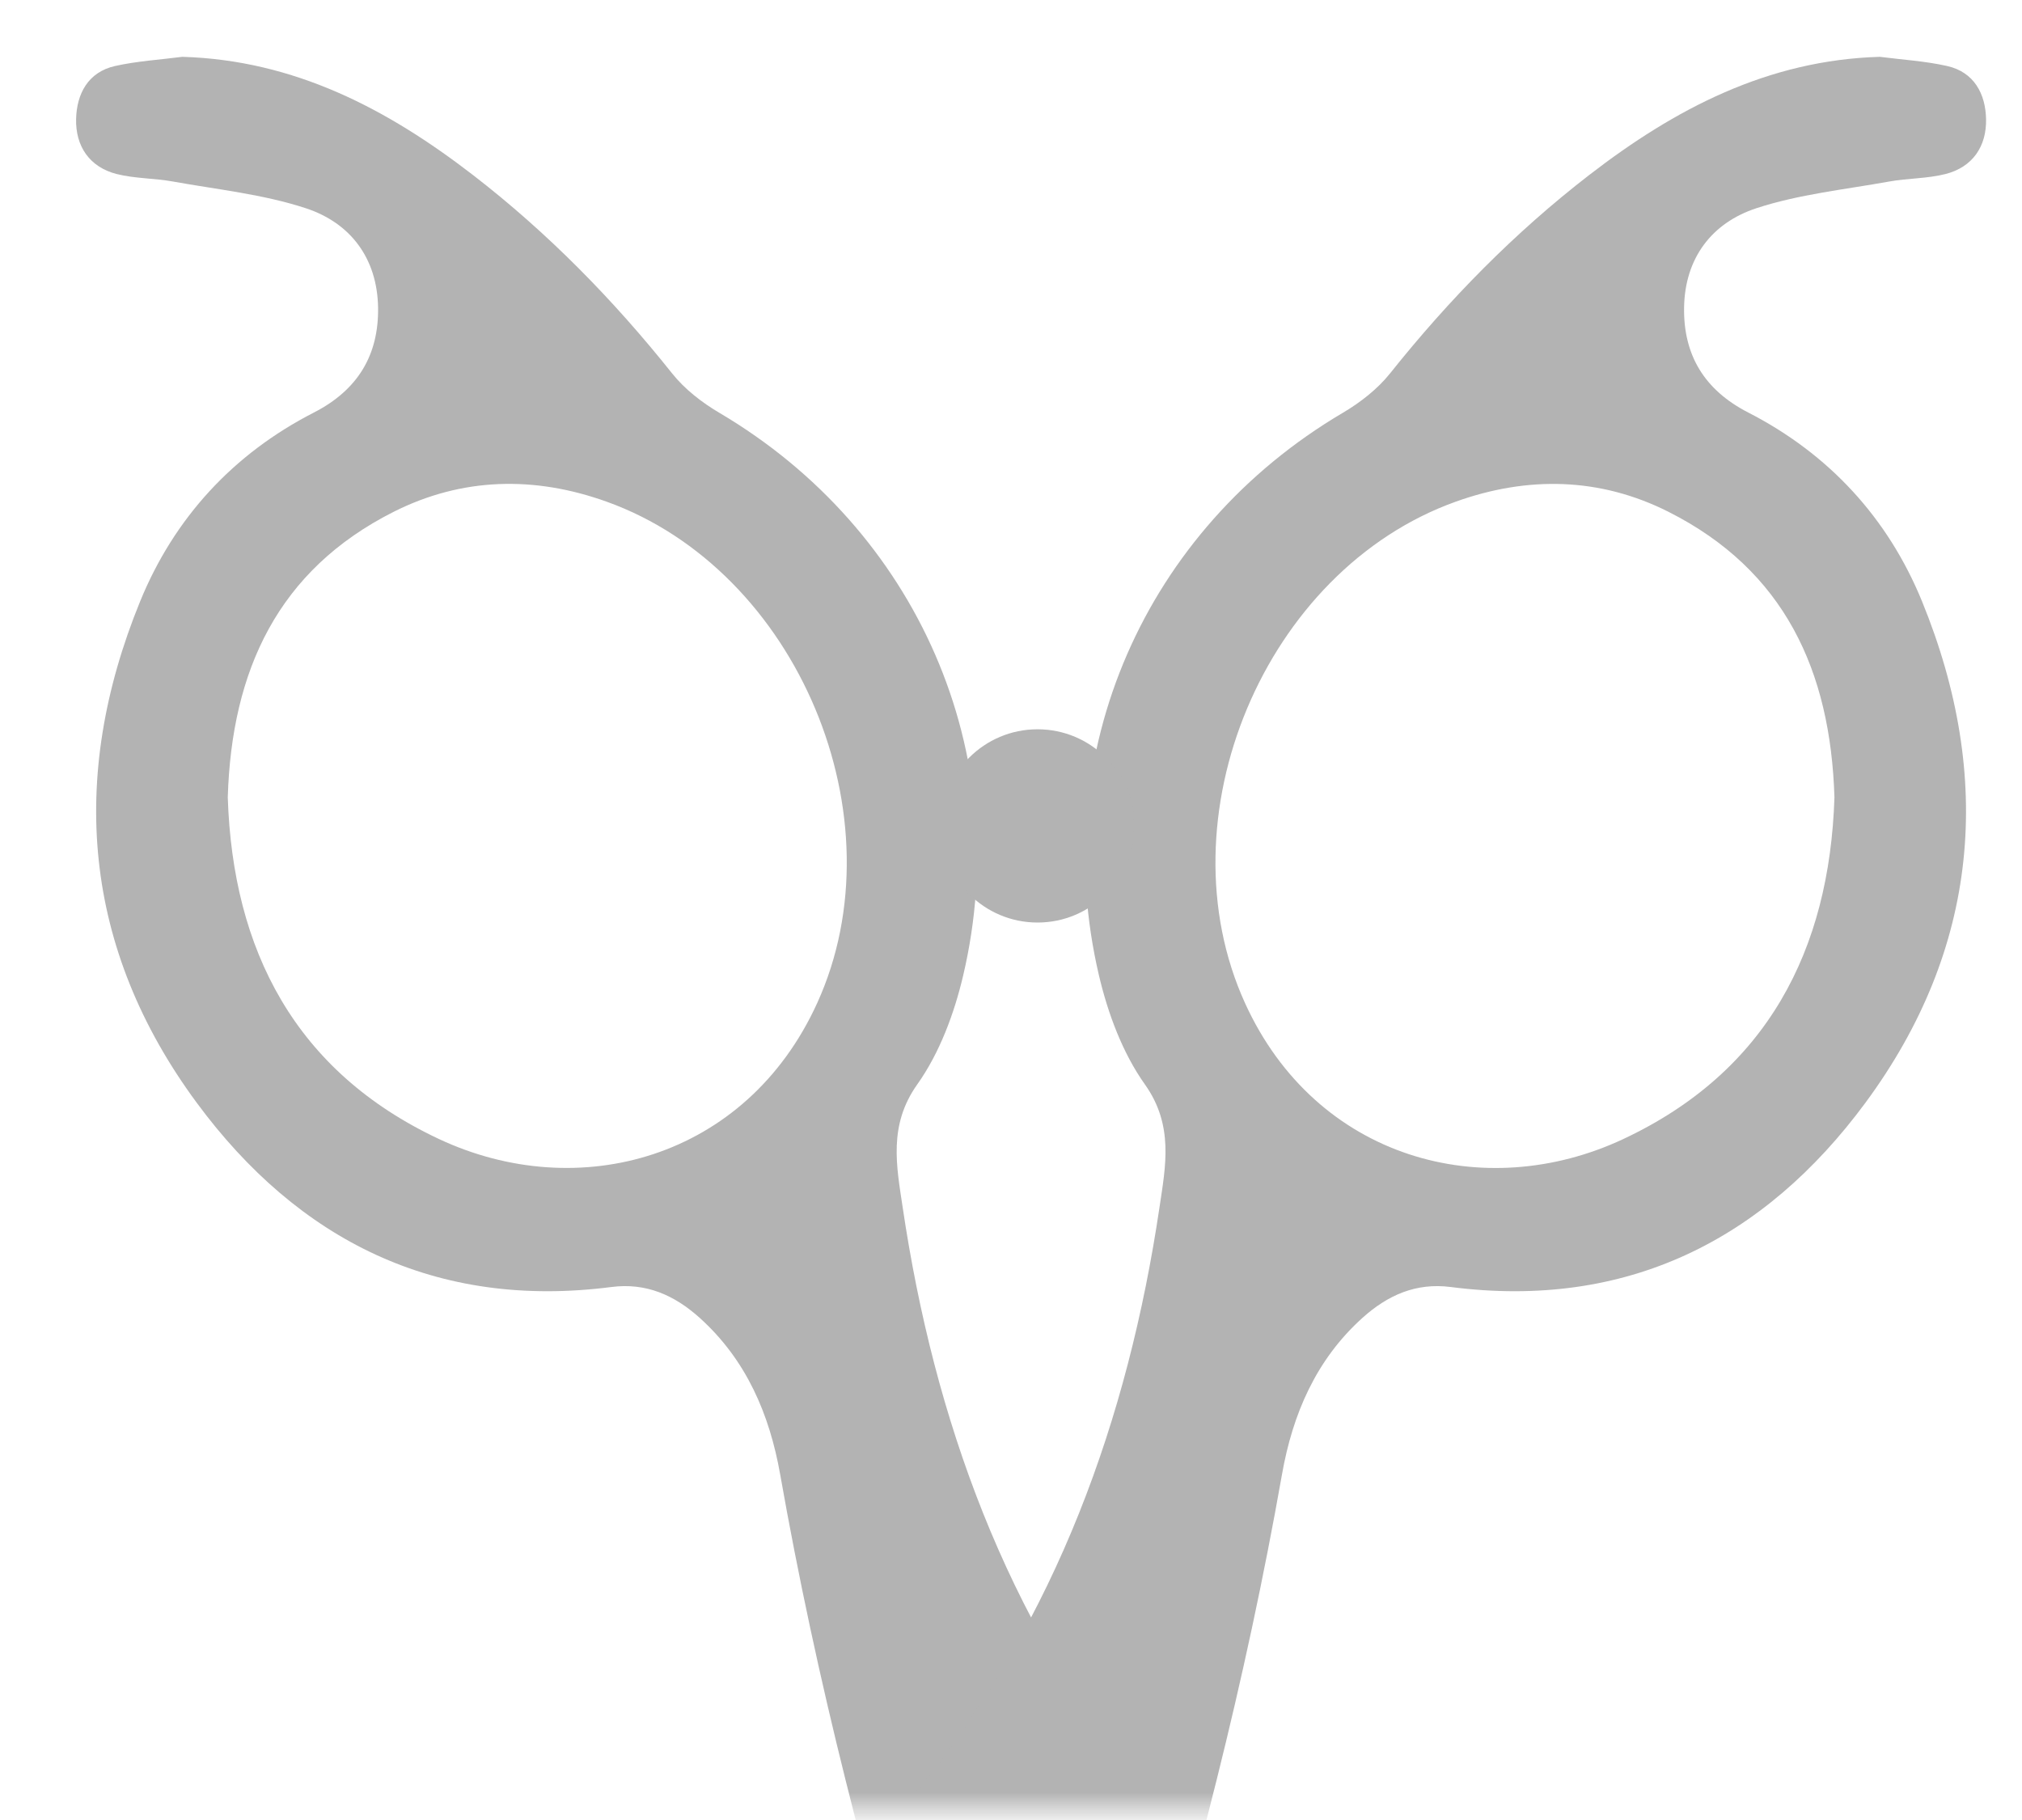 <svg width="110" height="99" viewBox="0 0 110 99" fill="none" xmlns="http://www.w3.org/2000/svg">
<g opacity="0.6">
<mask id="mask0_1410_8789" style="mask-type:luminance" maskUnits="userSpaceOnUse" x="0" y="0" width="110" height="99">
<path d="M110 0H0V98.466H110V0Z" fill="white"/>
</mask>
<g mask="url(#mask0_1410_8789)">
<path d="M50.602 113.184C47.232 102.347 44.414 91.376 42.441 80.192C41.864 76.933 40.598 73.963 38.058 71.68C36.689 70.451 35.147 69.763 33.26 70.008C23.711 71.237 16.222 67.465 10.7 59.982C4.517 51.604 3.7 42.315 7.624 32.71C9.476 28.182 12.679 24.692 17.077 22.44C19.456 21.22 20.611 19.321 20.568 16.719C20.521 14.043 19.062 12.123 16.637 11.327C14.317 10.565 11.83 10.311 9.408 9.874C8.398 9.691 7.342 9.716 6.354 9.468C4.864 9.091 4.109 7.951 4.14 6.479C4.171 5.114 4.784 3.921 6.261 3.59C7.457 3.323 8.696 3.249 9.919 3.091C16.015 3.271 21.069 5.925 25.728 9.518C29.791 12.655 33.359 16.292 36.562 20.309C37.246 21.17 38.188 21.898 39.145 22.462C49.899 28.811 55.242 40.946 52.401 53.05C51.915 55.122 51.119 57.272 49.902 58.985C48.322 61.205 48.771 63.426 49.106 65.669C50.825 77.243 54.737 87.991 62.102 97.186C64.515 100.2 67.789 102.526 70.638 105.196C71.177 105.701 71.812 106.28 72.007 106.943M12.391 43.371C12.66 51.694 16.067 58.285 23.869 61.952C31.458 65.517 40.592 63.042 44.454 54.568C49.041 44.508 43.41 31.013 32.988 27.284C29.076 25.884 25.152 25.961 21.419 27.838C15.12 31.013 12.601 36.467 12.391 43.371Z" fill="#808080"/>
<path d="M40.178 106.943C40.373 106.28 41.011 105.701 41.547 105.196C44.396 102.526 47.67 100.2 50.083 97.186C57.448 87.991 61.36 77.243 63.079 65.669C63.414 63.426 63.863 61.205 62.283 58.985C61.066 57.272 60.27 55.122 59.783 53.05C56.946 40.943 62.286 28.808 73.04 22.462C73.997 21.898 74.935 21.17 75.623 20.309C78.826 16.292 82.394 12.655 86.457 9.518C91.116 5.922 96.17 3.268 102.266 3.091C103.486 3.249 104.725 3.32 105.924 3.59C107.401 3.921 108.018 5.114 108.045 6.479C108.076 7.951 107.324 9.091 105.831 9.468C104.843 9.719 103.787 9.691 102.777 9.874C100.355 10.311 97.868 10.565 95.548 11.327C93.123 12.123 91.661 14.043 91.617 16.719C91.574 19.321 92.729 21.22 95.108 22.44C99.503 24.695 102.709 28.182 104.561 32.71C108.485 42.312 107.668 51.604 101.485 59.982C95.963 67.465 88.474 71.237 78.925 70.008C77.035 69.763 75.496 70.451 74.127 71.68C71.587 73.963 70.32 76.933 69.744 80.192C67.771 91.376 64.953 102.35 61.583 113.184M90.769 27.841C87.037 25.961 83.112 25.887 79.2 27.287C68.778 31.013 63.147 44.508 67.734 54.571C71.597 63.045 80.731 65.52 88.319 61.955C96.121 58.291 99.528 51.7 99.797 43.374C99.584 36.471 97.069 31.016 90.769 27.841Z" fill="#808080"/>
<path d="M56.444 50.182C59.346 50.182 61.7 47.829 61.7 44.926C61.7 42.023 59.346 39.67 56.444 39.67C53.541 39.67 51.188 42.023 51.188 44.926C51.188 47.829 53.541 50.182 56.444 50.182Z" fill="#808080"/>
</g>
</g>
</svg>
